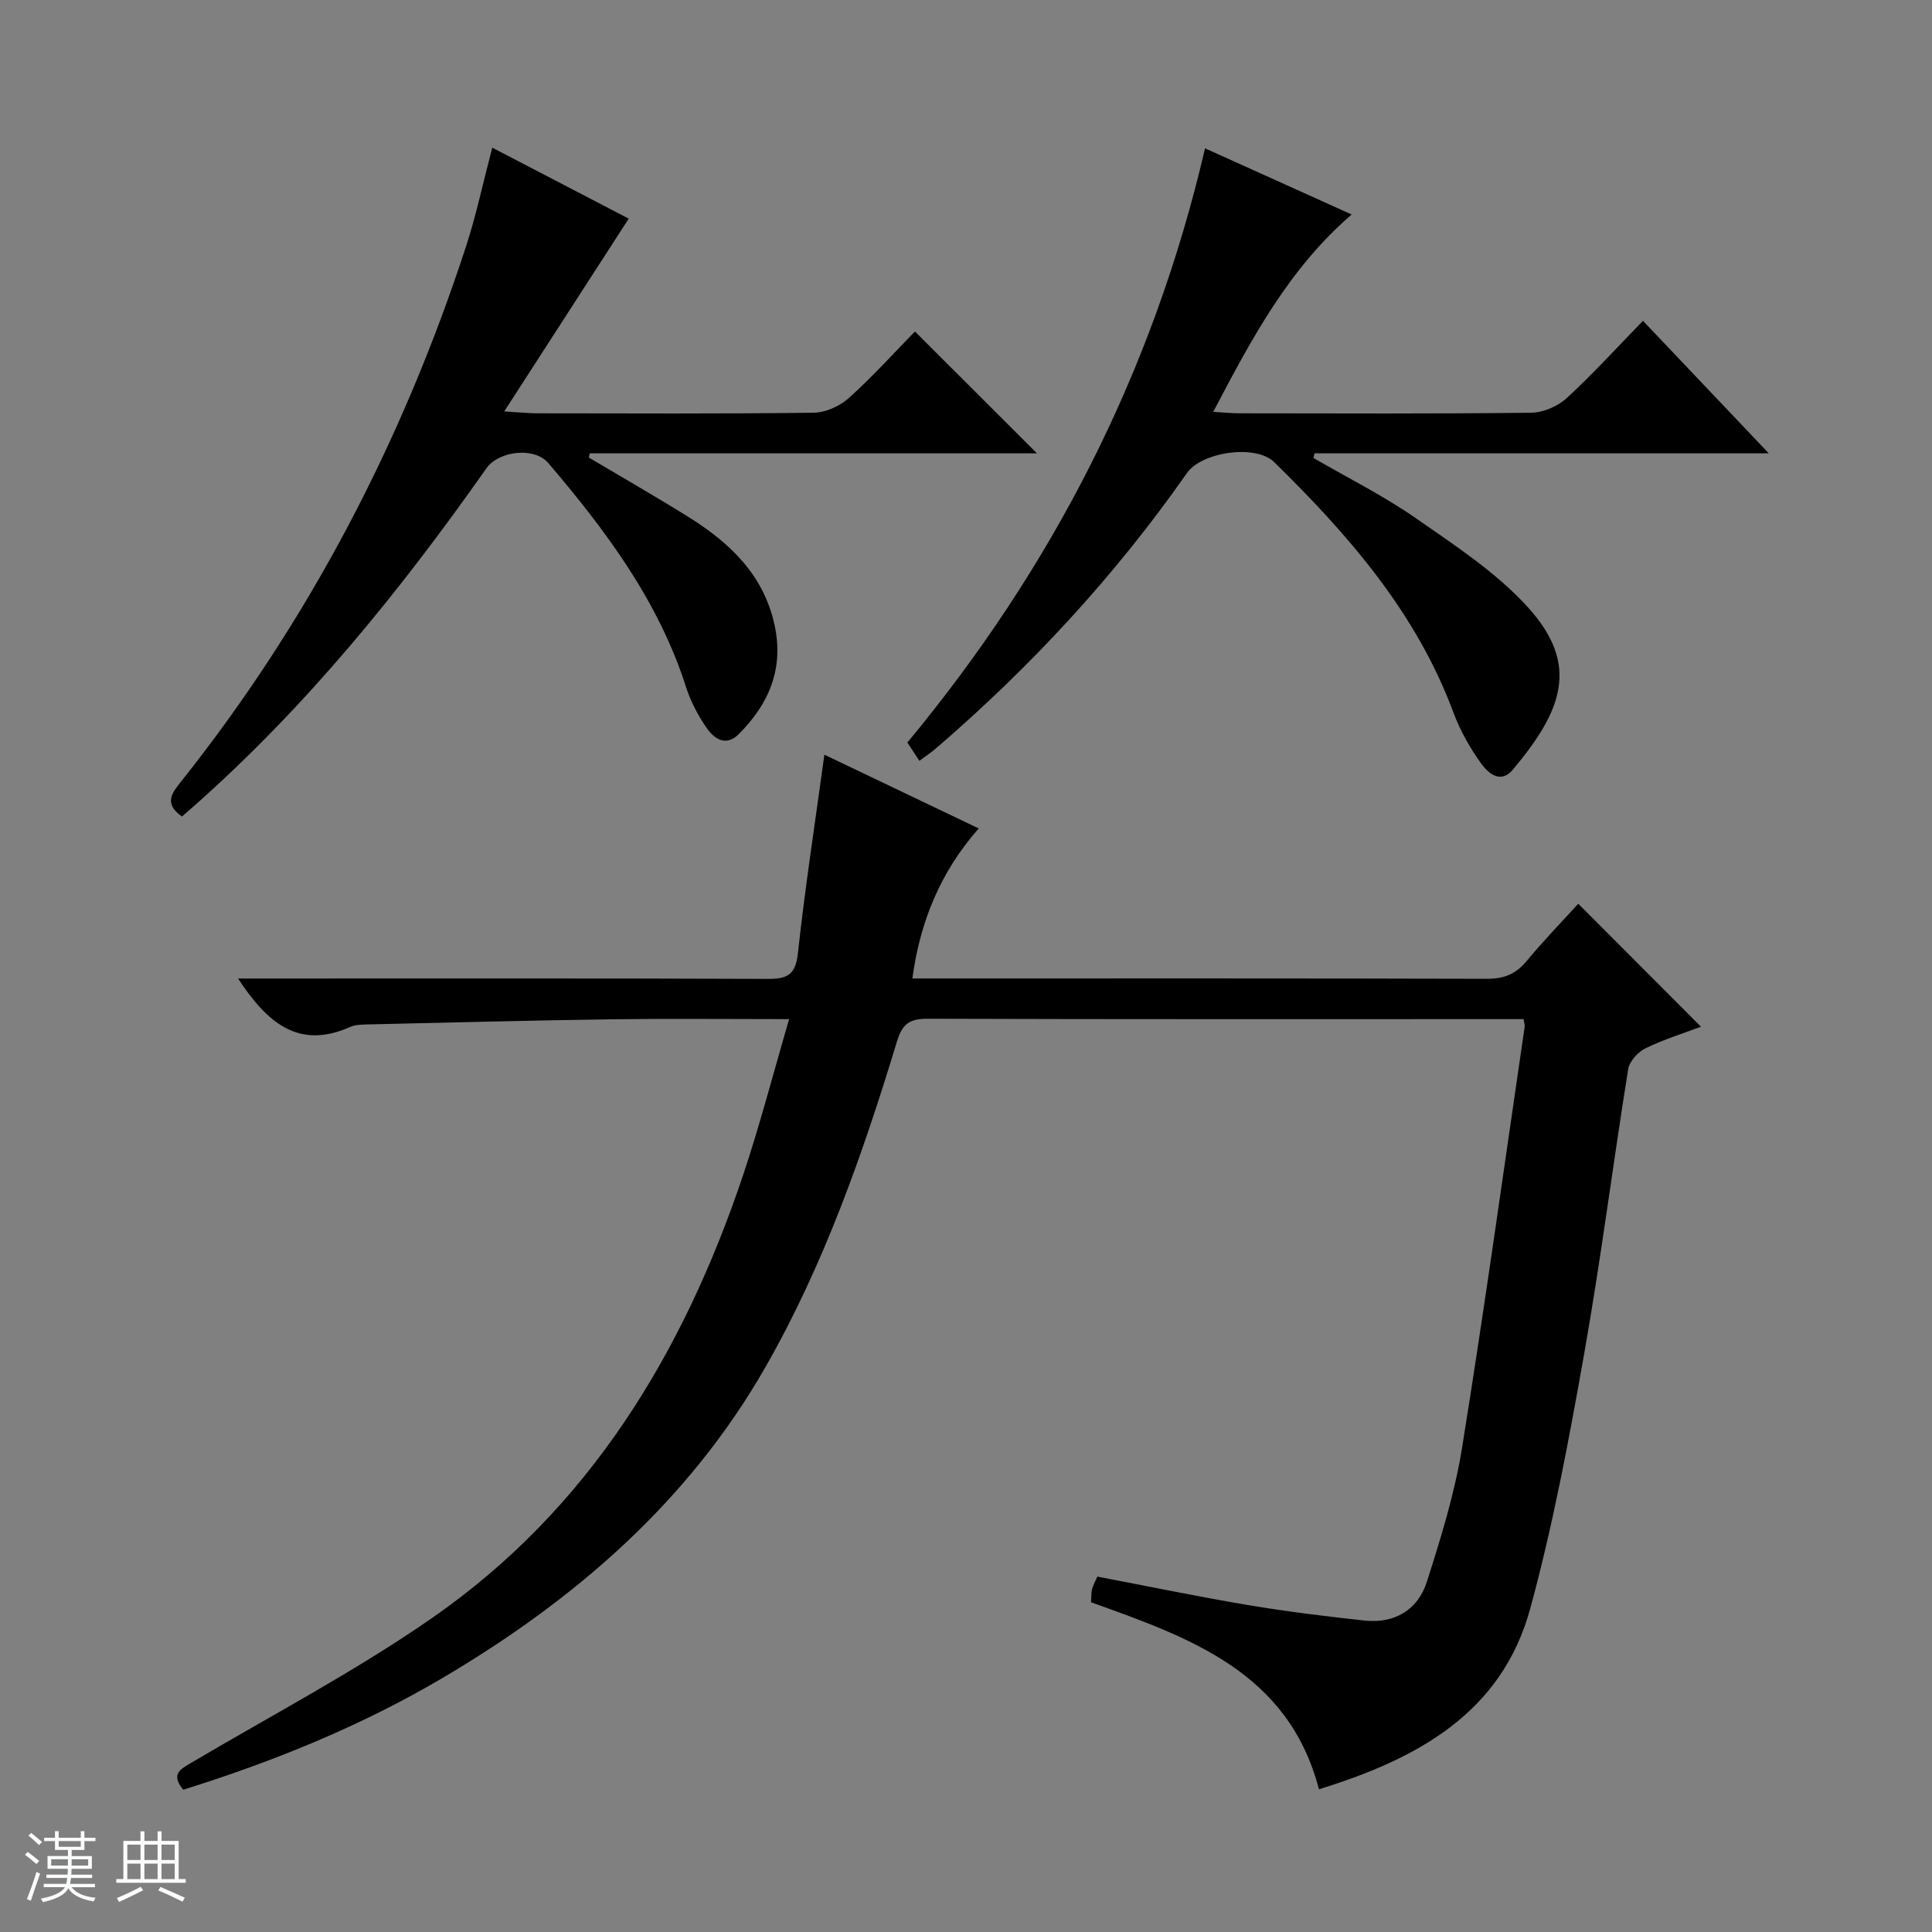 <svg enable-background="new 0 0 400 400" viewBox="0 0 400 400" xmlns="http://www.w3.org/2000/svg"><rect x="0" y="0" width="400" height="400" fill="#808080" stroke="none"/><path d="m5.17 384 .56-.58c.85.61 1.65 1.24 2.4 1.87l-.59.64c-.84-.73-1.63-1.38-2.37-1.93m1.22 9.53-.82-.34c.71-1.76 1.37-3.64 1.98-5.63.24.13.5.25.76.36-.6 1.67-1.24 3.54-1.92 5.61m-.5-13.5.57-.54c.56.44 1.31 1.06 2.26 1.87l-.64.64c-.68-.66-1.41-1.32-2.19-1.97m3.25.46h2.24v-1.36h.77v1.36h4.57v-1.36h.76v1.36h2.28v.69h-2.28v1.84h-2.64v1.26h4.18v2.64h-4.21c0 .45-.02.86-.05 1.21h4.32v.69h-4.38c-.04.34-.1.75-.19 1.22h5.15v.69h-4.82c.87 1.19 2.51 1.92 4.93 2.19-.17.31-.3.57-.37.76-2.77-.49-4.52-1.41-5.26-2.76-.56 1.26-2.3 2.23-5.24 2.9-.12-.24-.26-.48-.43-.72 2.73-.55 4.38-1.34 4.96-2.38h-4.38v-.69h4.65c.1-.38.17-.79.21-1.22h-4.32v-.69h4.4c.03-.34.05-.75.05-1.21h-4.2v-2.64h4.23v-1.26h-2.69v-1.84h-2.24zm1.46 4.46v1.29h3.45c.01-.4.02-.57.01-.53v-.32-.45h-3.46zm1.55-2.59h4.57v-1.19h-4.57zm6.11 2.59h-3.42v.77c-.01.19-.01.37-.02.53h3.44z" fill="#fafbfc"/><path d="m32.63 379.16h.82v1.98h3.54v7.89h1.46v.78h-14.37v-.78h1.46v-7.89h3.54v-1.98h.82v1.98h2.73zm-3.49 11.48.5.73c-1.61.82-3.28 1.63-5 2.41-.13-.27-.28-.55-.44-.82 1.75-.72 3.4-1.49 4.94-2.32m-2.78-5.55h2.73v-3.18h-2.73zm0 3.95h2.73v-3.2h-2.73zm3.54-3.95h2.73v-3.18h-2.73zm0 3.95h2.73v-3.2h-2.73zm7.89 4.68c-1.84-.92-3.51-1.7-5.02-2.32l.45-.73c1.89.8 3.57 1.55 5.04 2.23zm-1.62-11.81h-2.73v3.18h2.73zm-2.73 7.13h2.73v-3.2h-2.73v3.19z" fill="#fafbfc"/><g fill="#000001"><path d="m163.38 211c-12.91 0-24.73-.13-36.54.03-16.97.24-33.94.68-50.91 1.07-1.15.03-2.41.06-3.43.52-10.77 4.79-17.22-.95-23.22-10.03h6.14c34.49 0 68.98-.06 103.47.08 4.02.02 5.81-.75 6.3-5.25 1.49-13.66 3.59-27.25 5.49-41.17 10.37 4.96 20.95 10.01 31.95 15.27-7.9 8.98-12.11 19.17-13.74 31.06h5.5c37.82 0 75.65-.04 113.47.07 3.48.01 5.95-.95 8.17-3.63 3.49-4.21 7.31-8.15 10.73-11.91 8.55 8.57 16.85 16.88 25.41 25.46-3.71 1.4-7.78 2.65-11.54 4.5-1.55.76-3.28 2.7-3.54 4.33-3.16 19.68-5.66 39.47-9.14 59.09-3.12 17.61-6.42 35.27-11.12 52.5-5.89 21.63-23.27 31.14-43.76 37.46-6.33-24.3-26.83-31.42-47.19-38.72.08-1.08.03-1.91.22-2.68.19-.79.62-1.52 1.09-2.63 10.4 1.98 20.74 4.13 31.14 5.88 8.01 1.35 16.09 2.34 24.17 3.22 6.23.67 11.04-2.2 12.91-8.01 2.92-9.12 5.78-18.38 7.3-27.8 4.67-29 8.7-58.11 12.96-87.17.05-.31-.09-.65-.23-1.54-1.54 0-3.16 0-4.79 0-39.49 0-78.98.05-118.47-.08-3.74-.01-5.32.88-6.48 4.73-7.05 23.23-15.11 46.18-27.18 67.32-15.92 27.88-39.45 48.23-66.82 64.39-16.96 10.01-35.06 17.34-53.76 23.18-2.7-3.27-.55-4.27 1.78-5.65 16.72-9.88 34.01-18.96 49.92-30.03 32.38-22.54 51.83-54.72 64.2-91.53 3.47-10.36 6.21-20.95 9.54-32.33z"/><path d="m190.35 157.52c-.91-1.39-1.71-2.61-2.49-3.79 30.03-36.2 50.86-76.72 61.63-123.02 9.98 4.5 19.98 9.02 30.36 13.7-12.98 11.2-20.63 25.54-28.66 40.86 2.28.13 3.82.3 5.36.3 20.16.02 40.32.12 60.48-.12 2.48-.03 5.47-1.32 7.32-3.01 5.39-4.94 10.32-10.38 15.81-16.02 8.65 9.11 16.93 17.83 26.05 27.44-32.12 0-63.09 0-94.05 0-.07.32-.15.64-.22.96 7.1 4.12 14.5 7.81 21.21 12.48 8.13 5.66 16.69 11.24 23.25 18.5 10.71 11.85 7.07 21.32-3.16 33.53-2.58 3.08-5.17.72-6.62-1.3-2.29-3.2-4.31-6.75-5.67-10.43-7.68-20.71-21.73-36.82-37.15-51.93-3.82-3.74-14.99-2.11-18.05 2.26-14.87 21.26-32.36 40.15-52.01 57.05-1.02.86-2.12 1.58-3.39 2.54z"/><path d="m37.67 169.05c-3.86-2.72-2.04-4.89-.18-7.24 26.47-33.28 45.8-70.39 58.98-110.74 2.1-6.43 3.5-13.09 5.45-20.5 9.76 5.08 19.36 10.08 28.25 14.7-8.46 13.1-16.75 25.93-25.78 39.91 3.44.21 5.02.38 6.6.39 19.15.02 38.31.12 57.46-.12 2.47-.03 5.42-1.36 7.29-3.04 4.94-4.44 9.4-9.4 13.69-13.78 8.61 8.6 16.88 16.86 25.26 25.23-30.64 0-61.62 0-92.59 0-.06.29-.13.58-.19.87 6.9 4.1 13.88 8.09 20.69 12.34 8.52 5.33 15.51 11.94 17.77 22.36 1.95 9.03-1.16 16.32-7.42 22.56-2.7 2.69-5.11.95-6.67-1.31-1.77-2.57-3.3-5.46-4.24-8.42-5.71-17.84-16.62-32.44-28.54-46.41-2.85-3.34-10.22-2.56-12.81 1.13-17.85 25.39-37.31 49.38-60.65 70.01-.76.66-1.51 1.31-2.37 2.06z"/></g></svg>